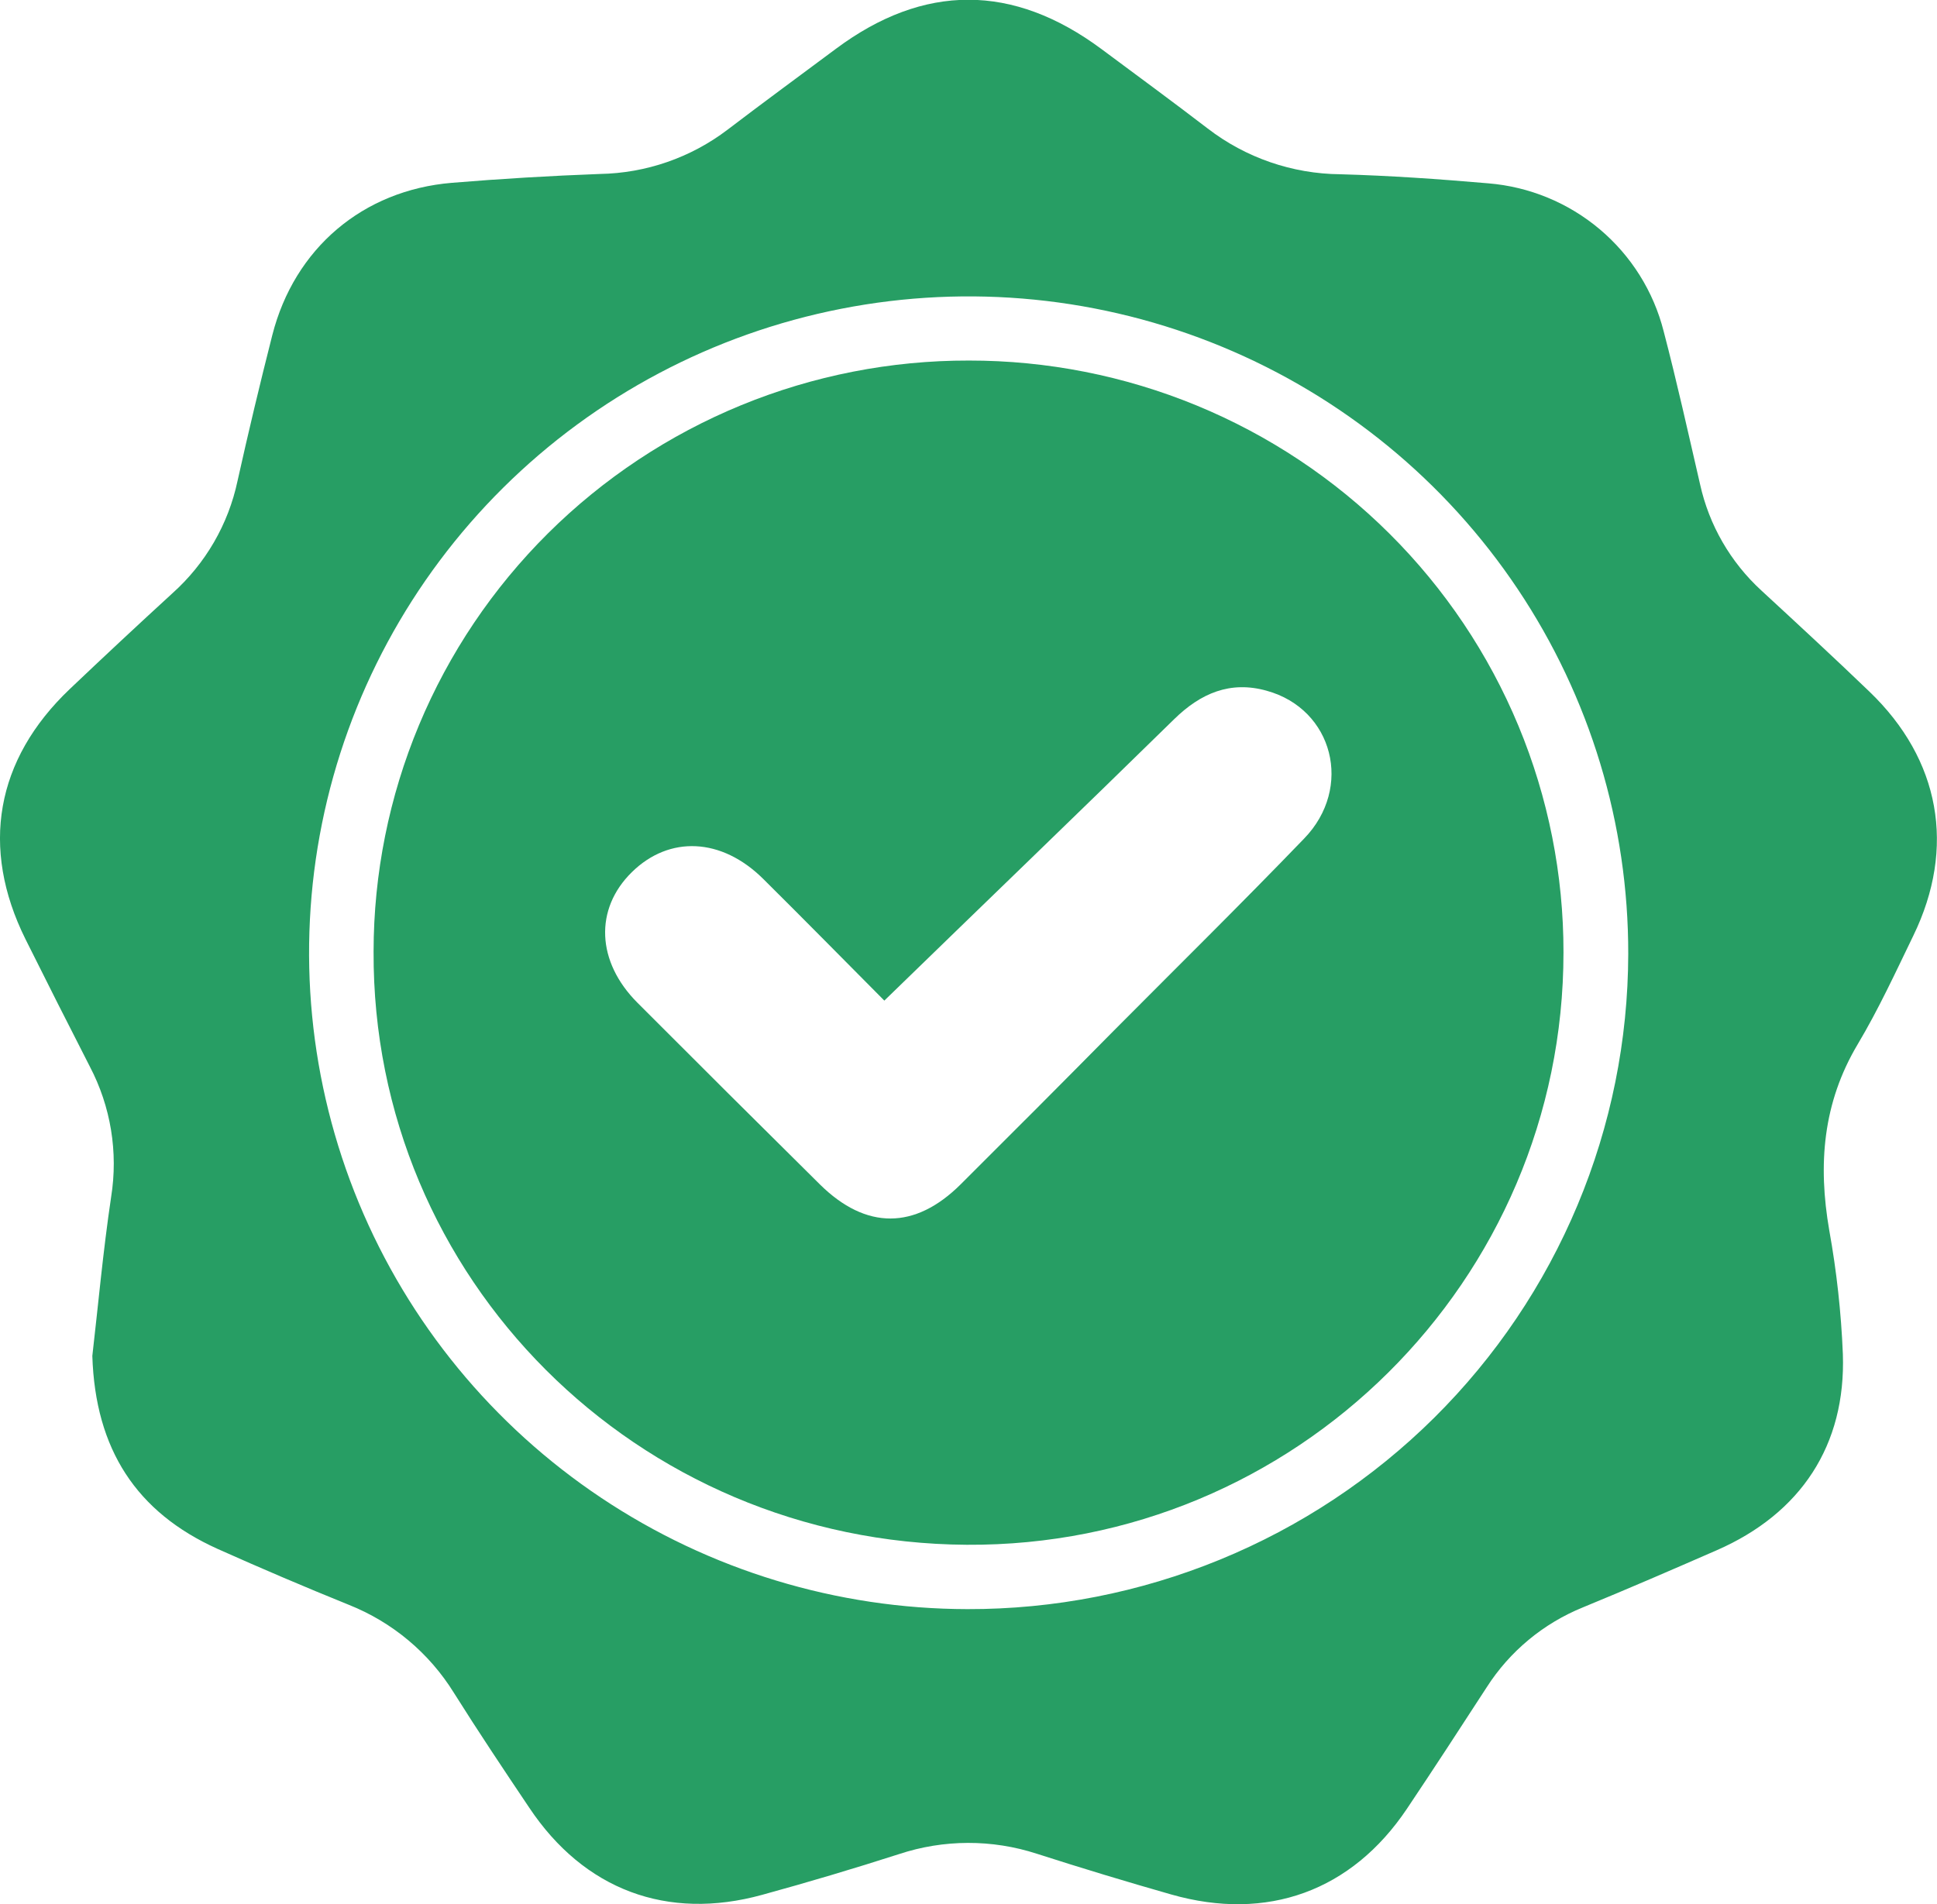 <svg xmlns="http://www.w3.org/2000/svg" width="60" height="59" viewBox="0 0 60 59" fill="none"><g clip-path="url(#clip0_85_489)"><path d="M2.86 42.01C3.039 40.468 3.191 38.769 3.443 37.082C3.664 35.699 3.432 34.283 2.781 33.042C2.111 31.733 1.447 30.419 0.79 29.1C-0.618 26.263 -0.135 23.534 2.16 21.35C3.21 20.352 4.269 19.363 5.337 18.385C6.365 17.466 7.073 16.245 7.358 14.899C7.694 13.389 8.053 11.885 8.434 10.386C9.119 7.696 11.239 5.893 13.999 5.664C15.524 5.538 17.051 5.447 18.581 5.39C20.015 5.365 21.402 4.883 22.541 4.015C23.649 3.17 24.777 2.344 25.896 1.51C28.617 -0.517 31.381 -0.514 34.12 1.521C35.219 2.338 36.322 3.148 37.409 3.981C38.586 4.888 40.029 5.386 41.517 5.399C43.046 5.442 44.576 5.548 46.099 5.68C47.371 5.784 48.579 6.282 49.553 7.103C50.527 7.924 51.219 9.028 51.532 10.26C51.945 11.836 52.293 13.413 52.661 15.005C52.94 16.27 53.604 17.419 54.561 18.297C55.683 19.332 56.806 20.37 57.906 21.428C60.1 23.534 60.591 26.263 59.268 28.987C58.719 30.12 58.19 31.27 57.547 32.349C56.46 34.172 56.31 36.086 56.663 38.121C56.891 39.387 57.032 40.668 57.084 41.953C57.181 44.775 55.784 46.893 53.176 48.032C51.801 48.633 50.425 49.229 49.035 49.8C47.805 50.299 46.761 51.166 46.048 52.283C45.23 53.544 44.416 54.795 43.581 56.041C41.872 58.59 39.254 59.545 36.28 58.697C34.888 58.3 33.502 57.88 32.121 57.436C30.731 56.983 29.232 56.987 27.845 57.447C26.442 57.898 25.03 58.318 23.608 58.708C20.667 59.519 18.09 58.551 16.394 56.008C15.602 54.829 14.81 53.643 14.059 52.448C13.296 51.215 12.153 50.258 10.802 49.721C9.436 49.168 8.081 48.59 6.734 47.987C4.229 46.856 2.951 44.908 2.86 42.01ZM50.436 29.556C50.443 25.534 49.252 21.6 47.013 18.252C44.774 14.903 41.588 12.291 37.858 10.745C34.127 9.199 30.02 8.789 26.056 9.567C22.091 10.344 18.448 12.274 15.585 15.113C12.723 17.952 10.77 21.571 9.974 25.515C9.178 29.458 9.575 33.548 11.114 37.267C12.654 40.985 15.266 44.166 18.622 46.407C21.977 48.648 25.924 49.849 29.965 49.856C32.648 49.862 35.306 49.341 37.788 48.323C40.269 47.306 42.524 45.812 44.425 43.927C46.326 42.042 47.835 39.802 48.866 37.336C49.898 34.871 50.431 32.227 50.436 29.556Z" fill="#279E64"></path><path d="M30.014 11.171C32.434 11.169 34.83 11.642 37.066 12.563C39.301 13.484 41.333 14.834 43.043 16.538C44.754 18.241 46.11 20.263 47.035 22.489C47.959 24.715 48.433 27.1 48.43 29.509C48.43 39.678 40.128 47.925 29.944 47.862C19.721 47.799 11.525 39.598 11.572 29.479C11.574 27.071 12.052 24.687 12.98 22.463C13.908 20.239 15.267 18.22 16.98 16.519C18.693 14.819 20.726 13.471 22.962 12.553C25.199 11.636 27.595 11.166 30.014 11.171ZM27.393 31.002C26.205 29.807 24.932 28.512 23.642 27.232C22.353 25.952 20.733 25.88 19.571 27.023C18.408 28.166 18.476 29.799 19.748 31.071C21.626 32.953 23.511 34.83 25.402 36.702C26.828 38.107 28.343 38.104 29.761 36.691C31.344 35.115 32.925 33.529 34.501 31.933C36.469 29.953 38.46 27.992 40.394 25.984C41.926 24.407 41.298 21.968 39.235 21.401C38.11 21.085 37.192 21.478 36.371 22.282C33.419 25.175 30.44 28.039 27.393 31.002Z" fill="#279E64"></path></g><defs><clipPath id="clip0_85_489"><rect width="60" height="59" fill="white"></rect></clipPath></defs></svg>